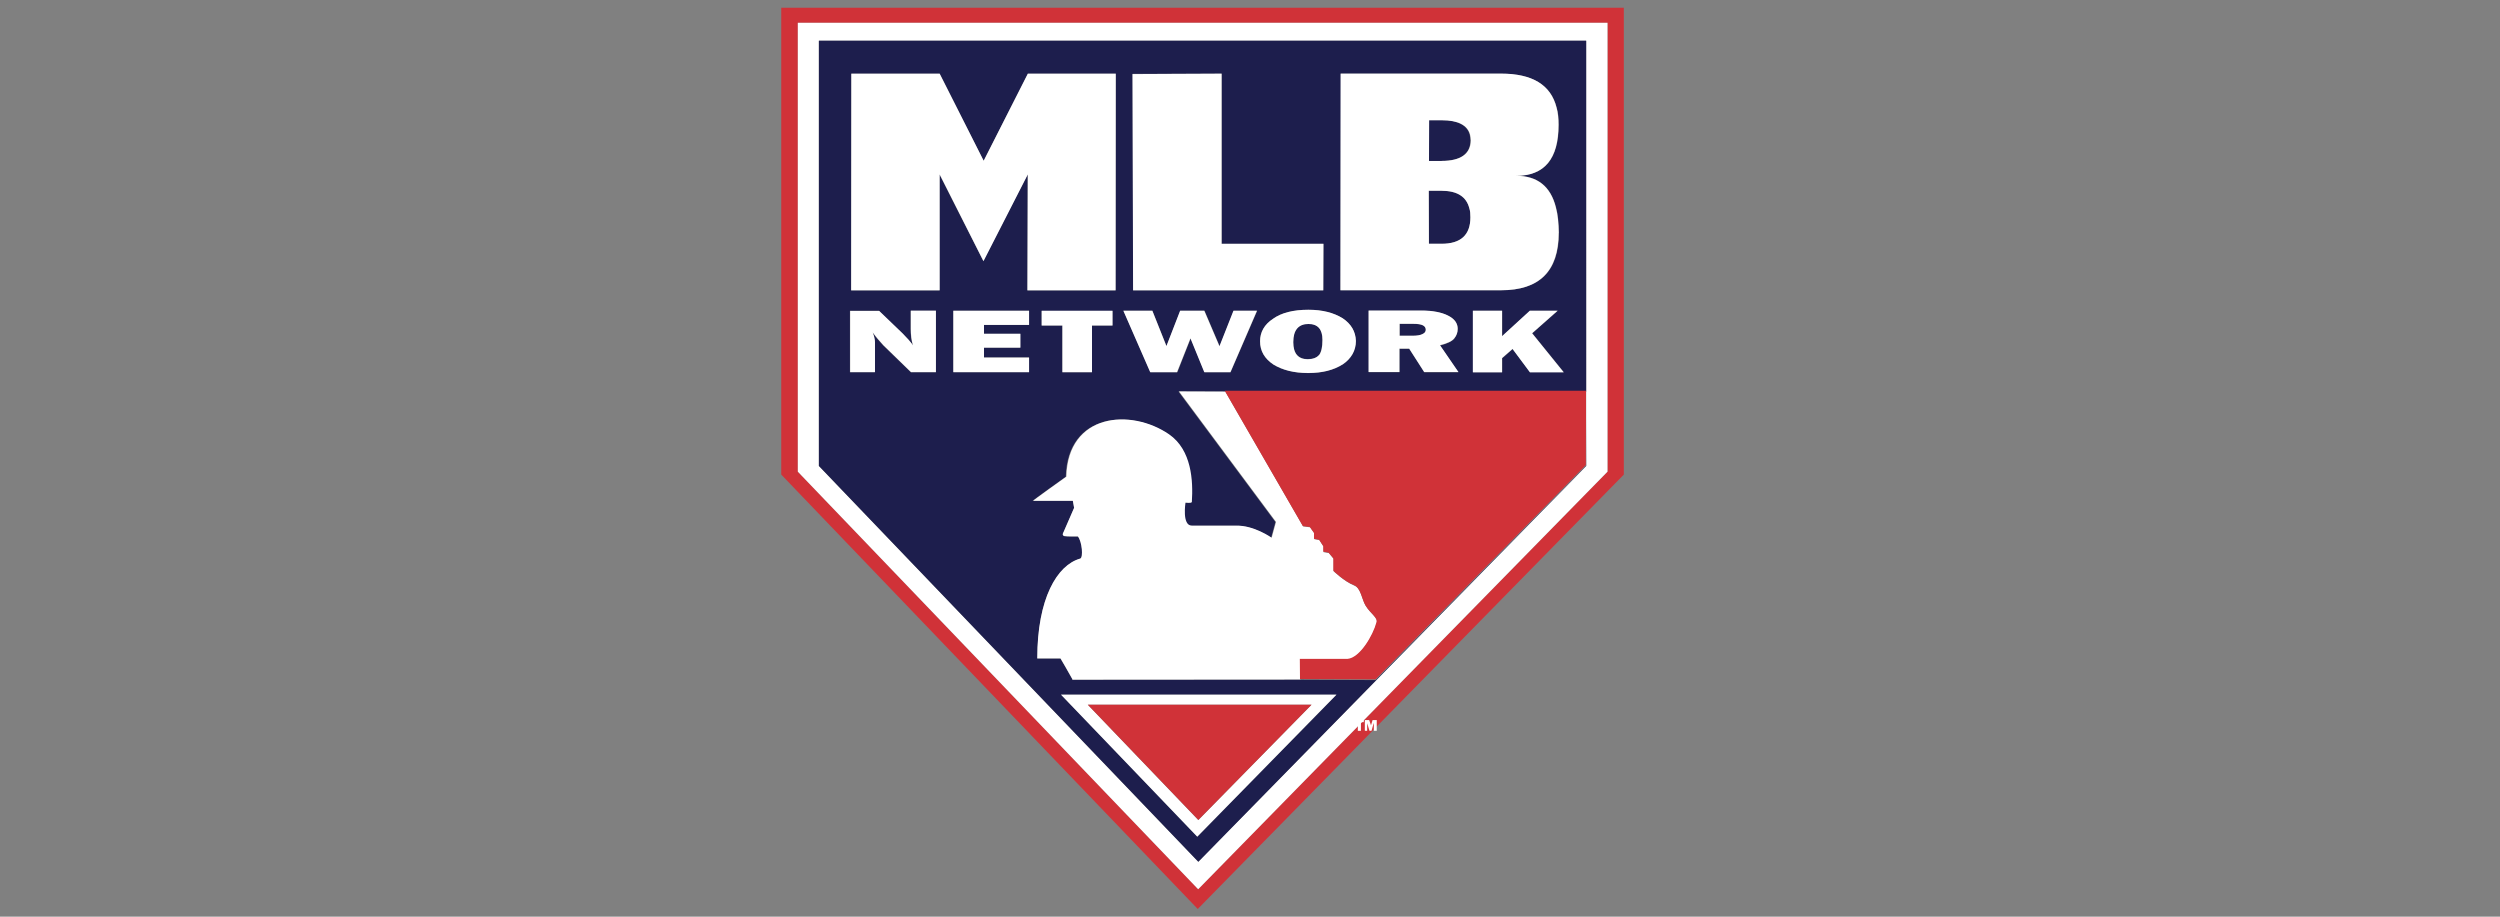<?xml version="1.0" encoding="UTF-8"?><svg id="Layer_1" xmlns="http://www.w3.org/2000/svg" viewBox="0 0 300 110"><rect x="0" y="0" width="300" height="110" fill="#808080" stroke="none"/><defs><style>.cls-1{fill:#fff;}.cls-2{fill:#d03238;}.cls-3{fill:#1d1e4d;}</style></defs><path class="cls-2" d="M93.75,.93V56.95l49.98,52.13,51.13-52.13V.93H93.75Zm99.15,55.67l-49.12,50.09-48.04-50.09V2.74h97.16V56.6h0Z"/><path class="cls-1" d="M95.74,56.6l48.04,50.11,49.12-50.11V2.74H95.74V56.6Zm2.53-51.71h92.07V55.91l-46.55,47.5-45.53-47.5V4.89Z"/><path class="cls-3" d="M173,22.9h-1.54l.02,6.36h1.51c2.29,0,3.46-1.04,3.46-3.18,0-.37-.02-.76-.13-1.08-.35-1.38-1.45-2.1-3.33-2.1"/><path class="cls-3" d="M157.01,38.86c-1.21,0-1.82,.74-1.82,2.18,0,1.36,.61,2.05,1.73,2.05,.63,0,1.1-.17,1.36-.5,.28-.35,.41-.97,.41-1.84,0-1.28-.56-1.9-1.69-1.9"/><path class="cls-3" d="M173.02,14.42h-1.54l-.02,4.89h1.51c2.29,0,3.46-.84,3.48-2.44,0-.26-.04-.5-.09-.71-.28-1.12-1.43-1.73-3.35-1.73"/><path class="cls-3" d="M169.67,38.86h-1.71v1.43h1.58c.48,0,.87-.06,1.15-.19,.28-.11,.41-.3,.41-.52,0-.5-.48-.71-1.43-.71"/><path class="cls-3" d="M190.34,55.91v-5.73l-.02,5.71-25.24,25.72-9.06-.04v-.02l-27.36,.02-.02-.02h.06c-.58-1.04-1.25-2.21-1.45-2.53h-2.77c0-7.18,2.36-11.2,5.15-11.98,.41-.09,.24-2.08-.28-2.66,0,0-1.34,.02-1.62-.04-.35-.11-.11-.45-.11-.45l1.28-2.94-.15-.84h-4.84c-.09,0,3.98-2.9,3.98-2.9,.19-7.63,7.76-8.22,12.33-5.08,2.7,1.88,2.9,5.56,2.73,8.13-.06,.15-.76,.06-.76,.06,0,0-.45,2.77,.76,2.77h5.32c2.14-.06,4.26,1.45,4.26,1.45l.52-1.9-11.64-15.66,5.56,.02h43.37V4.89H98.27V55.91l45.53,47.5,46.55-47.5Zm-65.34-16.85v-1.75h8.5v1.75h-2.47v5.62h-3.55v-5.62h-2.49Zm36.12,4.67c-1.1,.71-2.47,1.04-4.15,1.04s-3.07-.35-4.17-1.02c-1.06-.71-1.6-1.62-1.6-2.79,0-1.08,.5-2.01,1.56-2.7,.99-.74,2.44-1.08,4.24-1.08,1.67,0,3.03,.35,4.11,1.02,1.04,.69,1.58,1.6,1.58,2.73,0,1.15-.52,2.1-1.56,2.81m9.78,.93l-1.8-2.81h-1.17v2.81h-3.7v-7.38h6.32c1.41,0,2.49,.22,3.22,.61,.8,.39,1.15,.93,1.15,1.58,0,.43-.13,.8-.41,1.15-.26,.32-.82,.61-1.71,.84l2.21,3.22h-4.11v-.02Zm12.7,0l-2.08-2.79-1.25,1.1v1.69h-3.5v-7.38h3.5v3.05l3.33-3.05h3.33l-3.07,2.7,3.79,4.67h-4.04Zm-22.71-35.82h19.25c3.76,0,5.97,1.34,6.66,4.07,.19,.61,.24,1.32,.24,2.05,0,4.09-1.69,6.12-5.08,6.12,2.51,0,4.11,1.25,4.76,3.79,.24,.89,.32,1.88,.35,3.07-.02,4.59-2.31,6.88-6.94,6.88h-19.27l.04-25.98Zm-14.3,0V29.26h12.22l-.02,5.58h-22.82l-.06-25.98,10.68-.02Zm-8.31,28.44l1.69,4.24,1.67-4.24h2.9l1.82,4.26,1.69-4.26h2.81l-3.2,7.38h-3.11l-1.67-4.07-1.6,4.07h-3.22l-3.24-7.38h3.48Zm-25.98,7.38h-3.01l-3.33-3.24c-.41-.43-.84-.93-1.28-1.54,.19,.48,.28,.87,.28,1.19v3.59h-2.98v-7.38h3.48l2.81,2.7c.54,.54,.97,1.02,1.25,1.43-.19-.63-.26-1.28-.26-1.95v-2.18h3.03v7.38Zm.45-9.82h-10.62l.02-26h10.6l5.28,10.45,5.3-10.45h10.55l-.02,26h-10.58l.02-13.93-5.32,10.4-5.26-10.4v13.93h.02Zm1.64,2.44h9.08v1.69h-5.43v1.08h4.37v1.64h-4.37v1.19h5.43v1.77h-9.08v-7.38Zm12.93,46.07h33.05l-16.7,17.04-16.35-17.04Z"/><path class="cls-1" d="M127.32,83.36l16.35,17.04,16.7-17.04h-33.05Zm3.22,1.21h26.84l-13.58,13.84-13.26-13.84Z"/><polygon class="cls-2" points="130.54 84.57 143.8 98.39 157.38 84.57 130.54 84.57"/><polygon class="cls-1" points="123.34 20.93 123.29 34.84 133.87 34.84 133.89 8.84 123.34 8.84 118.04 19.29 112.76 8.84 102.16 8.84 102.14 34.84 112.76 34.84 112.76 20.93 118.02 31.34 123.34 20.93"/><polygon class="cls-1" points="158.79 34.84 158.81 29.26 146.59 29.26 146.59 8.84 135.9 8.89 135.97 34.84 158.79 34.84"/><path class="cls-1" d="M187.05,27.96c-.02-1.17-.11-2.18-.35-3.07-.63-2.53-2.23-3.79-4.76-3.79,3.4,0,5.08-2.05,5.08-6.12,0-.76-.06-1.45-.24-2.08-.69-2.73-2.92-4.07-6.66-4.07h-19.25l-.02,26h19.27c4.61,0,6.9-2.29,6.92-6.88m-14.06,1.3h-1.51l-.02-6.36h1.54c1.88,0,2.98,.71,3.33,2.1,.11,.32,.13,.71,.13,1.08,0,2.14-1.17,3.18-3.46,3.18m0-9.93h-1.51l.02-4.89h1.54c1.9,0,3.07,.58,3.37,1.73,.04,.22,.09,.45,.09,.71-.04,1.6-1.21,2.44-3.5,2.44"/><path class="cls-1" d="M109.3,39.49c0,.65,.06,1.32,.26,1.95-.28-.41-.71-.89-1.25-1.43l-2.81-2.7h-3.48v7.35h2.98v-3.59c0-.32-.09-.74-.28-1.19,.45,.61,.87,1.08,1.28,1.54l3.33,3.24h2.98v-7.38h-3.01v2.21Z"/><polygon class="cls-1" points="123.49 42.91 118.08 42.91 118.08 41.72 122.45 41.72 122.45 40.05 118.08 40.05 118.08 38.99 123.49 38.99 123.49 37.29 114.4 37.29 114.4 44.66 123.49 44.66 123.49 42.91"/><polygon class="cls-1" points="131.04 44.66 131.04 39.06 133.5 39.06 133.5 37.29 125 37.29 125 39.06 127.49 39.06 127.49 44.66 131.04 44.66"/><polygon class="cls-1" points="141.24 44.66 142.85 40.6 144.51 44.66 147.65 44.66 150.83 37.29 148.01 37.29 146.33 41.55 144.51 37.29 141.61 37.29 139.97 41.53 138.28 37.29 134.8 37.29 138.02 44.66 141.24 44.66"/><path class="cls-1" d="M161.12,38.19c-1.08-.67-2.44-1.02-4.11-1.02-1.82,0-3.24,.37-4.24,1.08-1.06,.69-1.56,1.62-1.56,2.7,0,1.17,.54,2.08,1.6,2.79,1.1,.67,2.47,1.02,4.17,1.02s3.05-.35,4.15-1.04c1.04-.71,1.58-1.67,1.58-2.81-.04-1.12-.56-2.03-1.6-2.73m-2.83,4.43c-.28,.32-.74,.5-1.36,.5-1.15,0-1.73-.69-1.73-2.05,0-1.45,.63-2.18,1.82-2.18,1.12,0,1.69,.63,1.69,1.92,0,.84-.13,1.45-.41,1.82"/><path class="cls-1" d="M174.51,40.6c.28-.35,.41-.71,.41-1.15,0-.65-.37-1.19-1.15-1.58-.76-.39-1.84-.61-3.22-.61h-6.32v7.38h3.7v-2.81h1.17l1.8,2.81h4.11l-2.21-3.22c.89-.22,1.45-.48,1.71-.82m-3.83-.5c-.28,.13-.67,.19-1.15,.19h-1.58v-1.43h1.71c.95,0,1.43,.22,1.43,.71,0,.22-.13,.41-.41,.52"/><polygon class="cls-1" points="186.9 37.29 183.57 37.29 180.24 40.34 180.24 37.29 176.74 37.29 176.74 44.68 180.24 44.68 180.24 42.97 181.5 41.87 183.59 44.68 187.64 44.68 183.85 39.99 186.9 37.29"/><path class="cls-1" d="M161.77,79.12c1.45-.15,3.03-2.81,3.44-4.37,.19-.61-.69-1.04-1.32-2.05-.45-.74-.56-2.1-1.36-2.42-1.19-.48-2.49-1.73-2.49-1.73v-1.49s-.58-.69-.58-.69l-.63-.11v-.67l-.5-.78-.61-.11v-.71l-.5-.71-.84-.11-9.34-16.18-5.56-.02,11.64,15.66-.52,1.9s-2.12-1.51-4.26-1.45h-5.32c-1.21,0-.76-2.77-.76-2.77,0,0,.69,.09,.76-.06,.17-2.57-.02-6.25-2.73-8.13-4.56-3.14-12.13-2.55-12.33,5.08,0,0-4.07,2.9-3.98,2.9h4.76l.15,.84-1.28,2.94s-.24,.35,.11,.45c.28,.06,1.62,.04,1.62,.04,.5,.58,.67,2.57,.28,2.66-2.77,.78-5.15,4.78-5.15,11.98h2.79c.19,.32,.89,1.51,1.45,2.53h-.06l.02,.02,27.36-.02-.02-2.4h5.75v-.02Z"/><path class="cls-2" d="M147,46.95l9.34,16.18,.84,.11,.5,.71v.71l.61,.11,.5,.76v.67l.63,.11s.58,.67,.58,.69v1.49s1.3,1.28,2.49,1.73c.8,.32,.93,1.71,1.36,2.42,.63,1.04,1.51,1.45,1.32,2.05-.41,1.56-1.99,4.24-3.44,4.37h-5.75l.02,2.4v.02l9.06,.04,25.24-25.72,.02-5.71v-3.2h-43.32v.04Z"/><polygon class="cls-1" points="162.94 86.66 162.59 86.66 162.59 86.41 163.65 86.41 163.65 86.66 163.31 86.66 163.31 87.7 162.94 87.7 162.94 86.66"/><polygon class="cls-1" points="163.78 86.41 164.3 86.41 164.52 87.03 164.71 86.41 165.21 86.41 165.21 87.7 164.86 87.7 164.86 86.79 164.84 86.79 164.58 87.7 164.34 87.7 164.06 86.79 164.06 87.7 163.78 87.7 163.78 86.41"/></svg>
